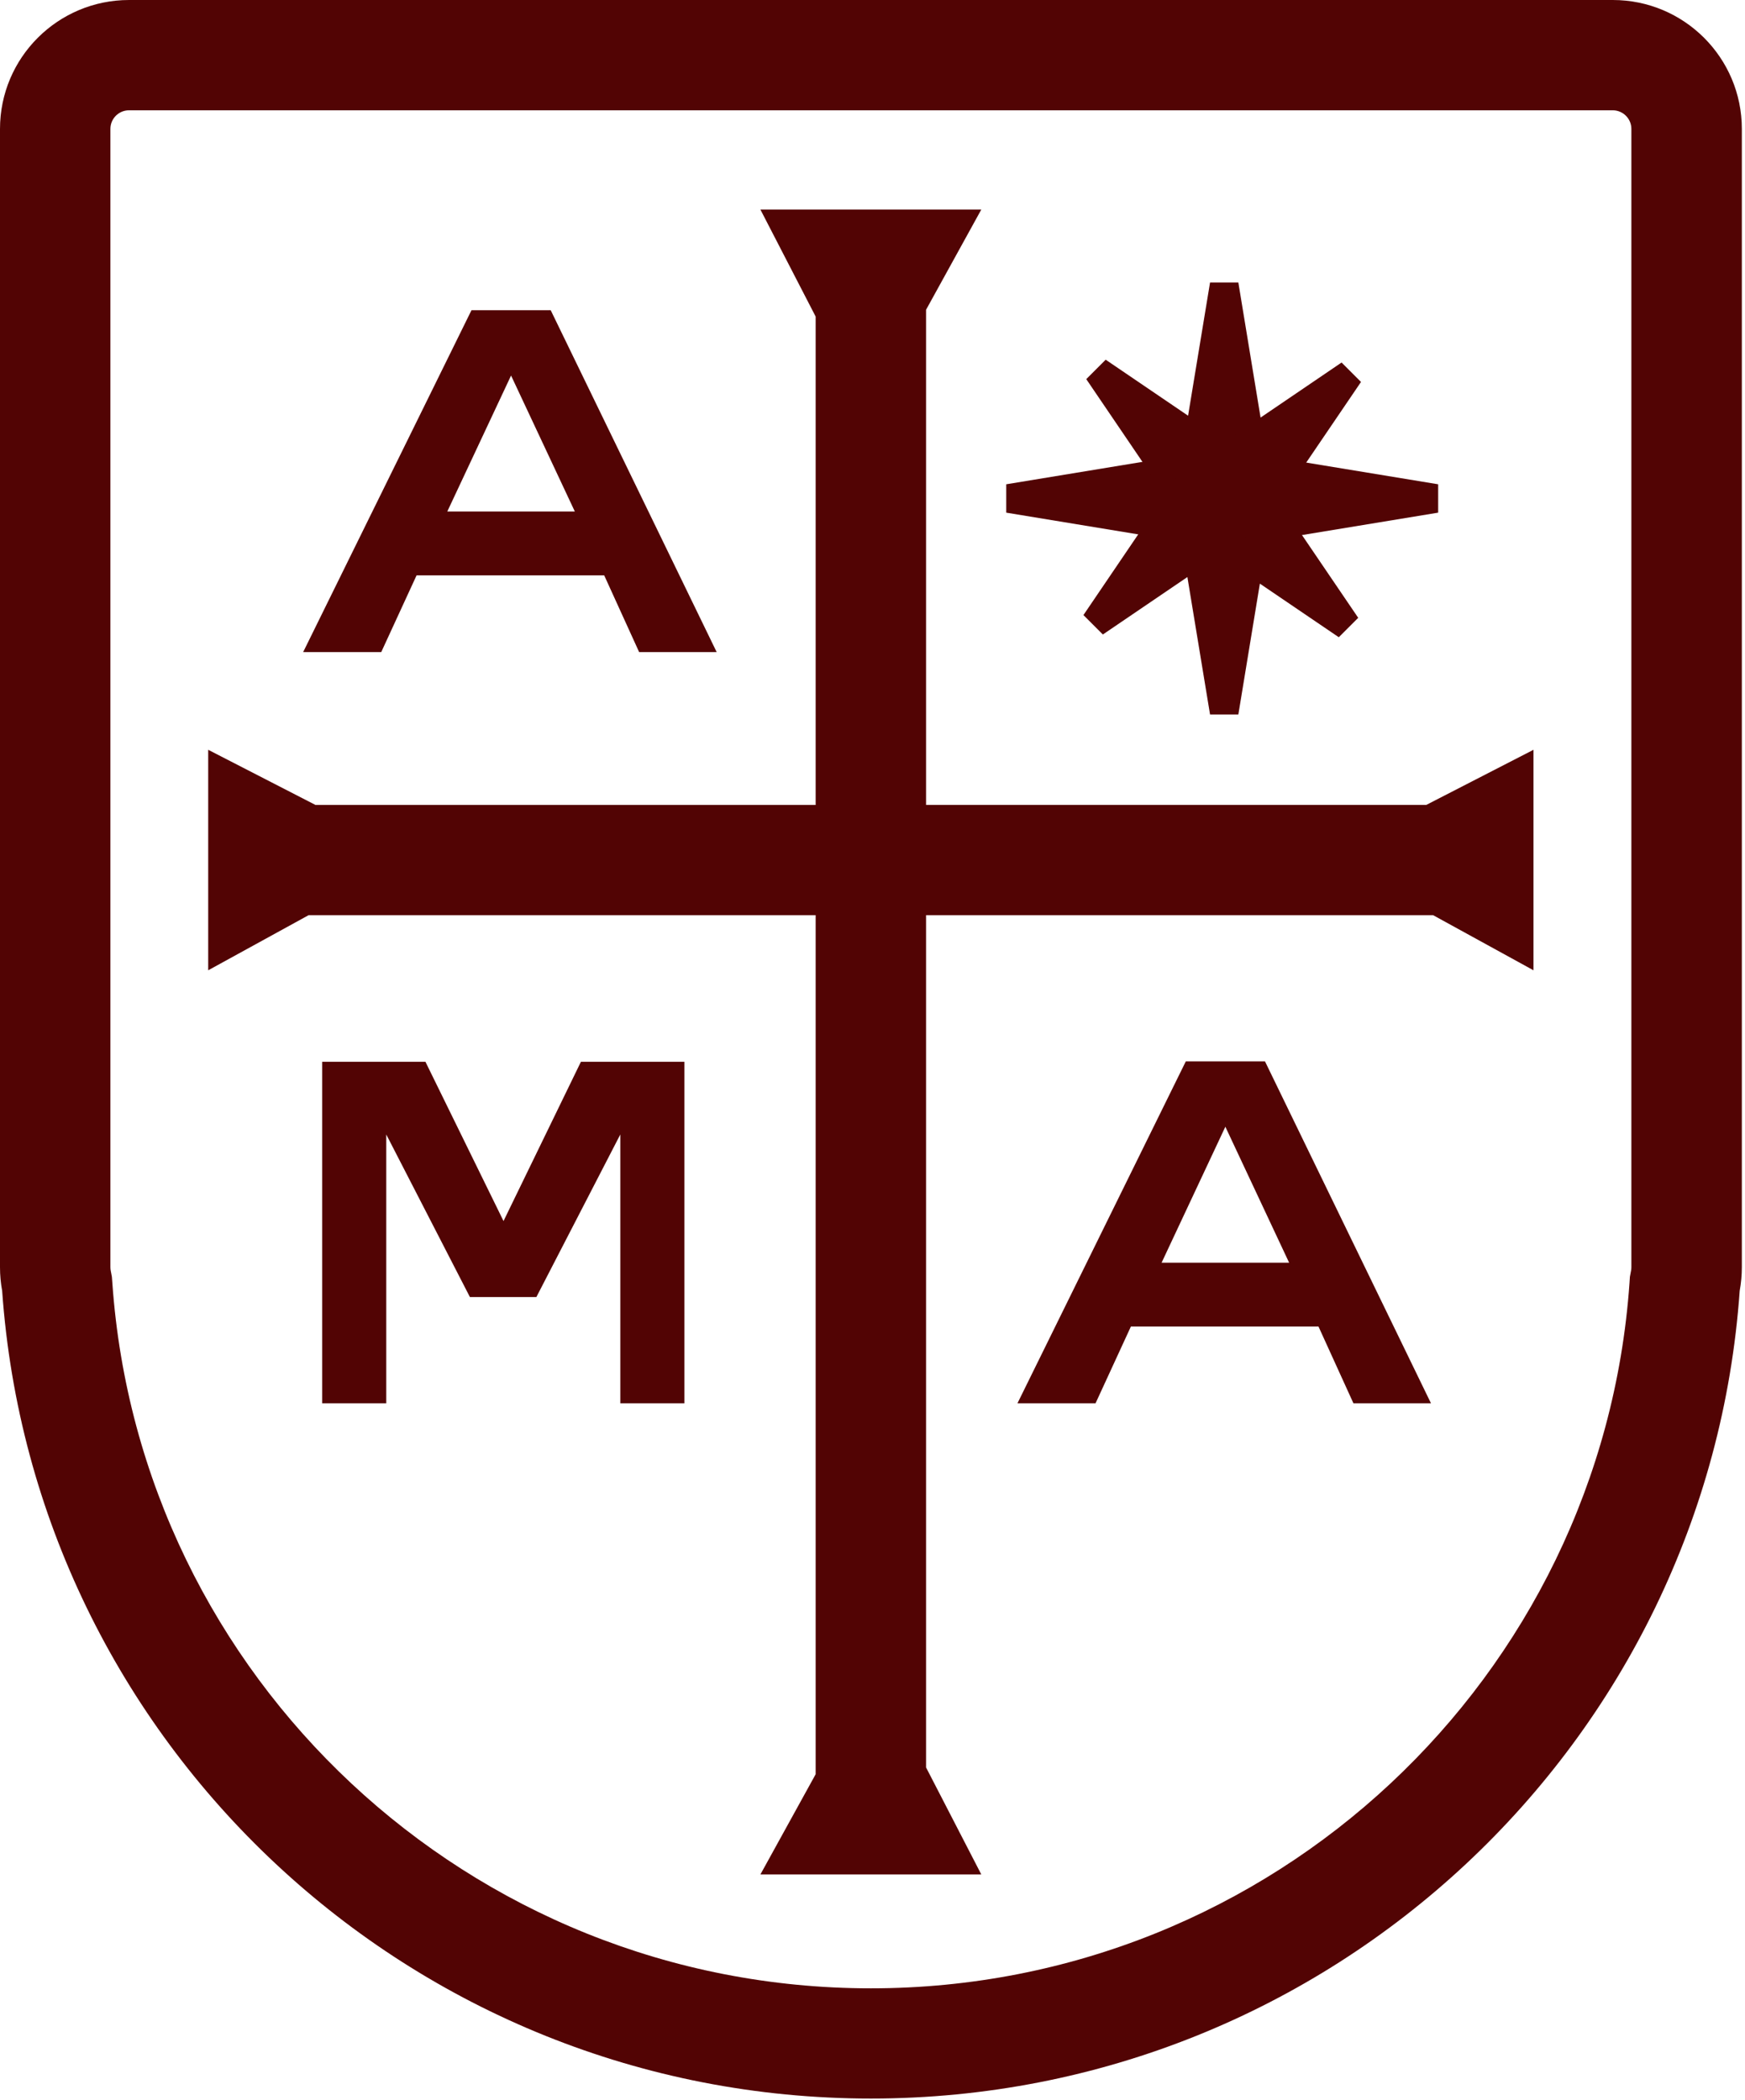 <?xml version="1.0" encoding="UTF-8" standalone="no"?>
<!DOCTYPE svg PUBLIC "-//W3C//DTD SVG 1.1//EN" "http://www.w3.org/Graphics/SVG/1.1/DTD/svg11.dtd">
<svg width="100%" height="100%" viewBox="0 0 246 296" version="1.1" xmlns="http://www.w3.org/2000/svg" xmlns:xlink="http://www.w3.org/1999/xlink" xml:space="preserve" xmlns:serif="http://www.serif.com/" style="fill-rule:evenodd;clip-rule:evenodd;stroke-linejoin:round;stroke-miterlimit:2;">
    <rect id="Artboard1" x="0" y="0" width="245.6" height="295.8" style="fill:none;"/>
    <g id="Artboard11" serif:id="Artboard1">
        <path d="M45.416,197.792L45.416,149.652L59.975,149.652L70.983,172.102L81.895,149.652L96.484,149.652L96.484,197.792L87.447,197.792L87.447,159.901L75.615,182.815L66.246,182.815L54.453,159.901L54.453,197.792L45.416,197.792Z" style="fill:rgb(82,4,4);fill-rule:nonzero;"/>
        <path d="M44.461,113.447L29.351,105.68L29.351,136.759L43.504,128.992L114.986,128.992L114.986,250.071L107.199,264.194L138.336,264.194L130.55,249.114L130.55,128.992L202.032,128.992L216.184,136.759L216.184,105.68L201.075,113.447L130.55,113.447L130.55,43.663L138.336,29.539L107.199,29.539L114.986,44.619L114.986,113.457L44.461,113.457L44.461,113.447Z" style="fill:rgb(82,4,4);fill-rule:nonzero;"/>
        <path d="M18.197,0C8.147,0 0,8.137 0,18.169L0,178.606C0,179.743 0.104,180.851 0.303,181.931C4.774,245.549 57.898,295.782 122.777,295.782C187.657,295.782 240.781,245.558 245.252,181.931C245.451,180.851 245.555,179.743 245.555,178.606L245.555,18.169C245.555,8.137 237.408,0 227.358,0L18.197,0ZM15.839,180.841L15.772,179.961L15.611,179.099C15.583,178.947 15.564,178.786 15.564,178.596L15.564,18.169C15.564,16.719 16.738,15.544 18.197,15.544L227.348,15.544C228.797,15.544 229.982,16.719 229.982,18.169L229.982,178.606C229.982,178.786 229.963,178.956 229.934,179.108L229.773,179.97L229.716,180.851C225.814,236.389 179.416,280.247 122.777,280.247C66.139,280.247 19.741,236.379 15.839,180.841Z" style="fill:rgb(82,4,4);"/>
        <path d="M179.585,70.257L165.565,70.257L170.586,39.813L174.574,39.813L179.585,70.257Z" style="fill:rgb(82,4,4);"/>
        <path d="M165.565,70.256L179.585,70.256L174.574,100.711L170.586,100.711L165.565,70.256Z" style="fill:rgb(82,4,4);"/>
        <path d="M172.297,63.248L172.297,77.267L141.851,72.256L141.851,68.259L172.297,63.248Z" style="fill:rgb(82,4,4);"/>
        <path d="M172.289,77.267L172.289,63.248L202.744,68.259L202.744,72.256L172.289,77.267Z" style="fill:rgb(82,4,4);"/>
        <path d="M179.374,70.259L165.781,70.259L170.64,40.752" style="fill:rgb(82,4,4);"/>
        <path d="M167.298,75.258L176.913,65.652L191.473,87.079L188.735,89.817L167.298,75.258Z" style="fill:rgb(82,4,4);"/>
        <path d="M177.307,75.26L167.702,65.655L189.129,51.095L191.867,53.833L177.307,75.26Z" style="fill:rgb(82,4,4);"/>
        <path d="M177.299,65.258L167.694,74.872L153.134,53.436L155.872,50.698L177.299,65.258Z" style="fill:rgb(82,4,4);"/>
        <path d="M167.288,65.256L176.902,74.871L155.475,89.43L152.737,86.692L167.288,65.256Z" style="fill:rgb(82,4,4);"/>
        <path d="M81.883,72.643L72.04,51.652L62.189,72.643L81.883,72.643ZM66.792,44.263L77.288,44.263L100.156,91.361L90.446,91.361L85.52,80.543L58.371,80.543L53.379,91.361L43.593,91.361L66.792,44.263Z" style="fill:rgb(82,4,4);fill-rule:nonzero;"/>
        <path d="M101.033,91.911L90.102,91.911L85.176,81.093L58.728,81.093L53.745,91.911L42.737,91.911L66.467,43.724L77.635,43.724L101.033,91.911ZM90.803,90.821L99.3,90.821L76.963,44.813L67.149,44.813L44.49,90.821L53.053,90.821L58.036,80.004L85.886,80.004L90.812,90.821L90.803,90.821ZM82.751,73.183L61.351,73.183L72.056,50.373L82.751,73.183ZM63.057,72.094L81.036,72.094L72.046,52.931L63.057,72.094Z" style="fill:rgb(82,4,4);fill-rule:nonzero;"/>
        <path d="M182.581,178.513L172.739,157.522L162.887,178.513L182.581,178.513ZM167.491,150.143L177.986,150.143L200.854,197.24L191.144,197.24L186.218,186.423L159.069,186.423L154.077,197.24L144.292,197.24L167.491,150.143Z" style="fill:rgb(82,4,4);fill-rule:nonzero;"/>
        <path d="M201.731,197.79L190.8,197.79L185.874,186.972L159.426,186.972L154.443,197.79L143.435,197.79L167.165,149.603L178.333,149.603L201.731,197.79ZM191.501,196.701L199.998,196.701L177.661,150.692L167.847,150.692L145.188,196.701L153.751,196.701L158.734,185.883L186.584,185.883L191.51,196.701L191.501,196.701ZM183.449,179.063L162.05,179.063L172.754,156.253L183.449,179.063ZM163.755,177.973L181.734,177.973L172.744,158.81L163.755,177.973Z" style="fill:rgb(82,4,4);fill-rule:nonzero;"/>
    </g>
</svg>
